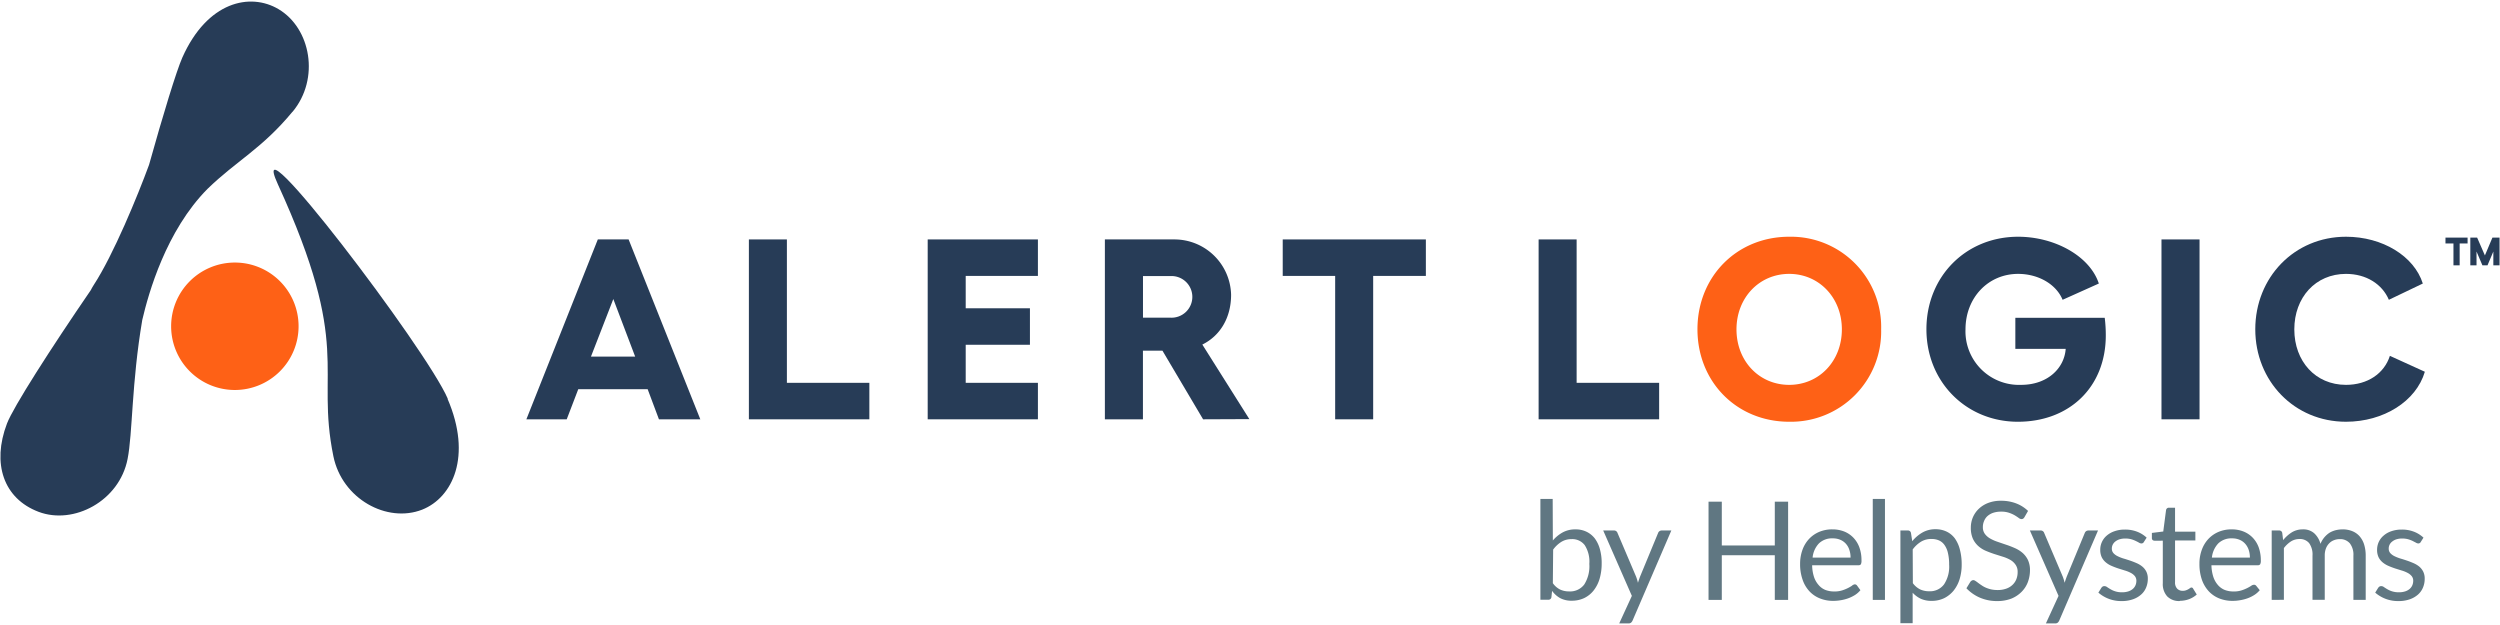 <?xml version="1.0" encoding="UTF-8"?> <svg xmlns="http://www.w3.org/2000/svg" viewBox="0 0 492 123"><defs><style>.cls-1{fill:#273c57;}.cls-2{fill:#fe6116;}.cls-3{fill:#607782;}</style></defs><g id="Isolation_Mode" data-name="Isolation Mode"><path class="cls-1" d="M127.46,76.6H113.8l-2.27,5.92h-7.94l14.06-35.4h6.06l14.11,35.4h-8.14ZM125,70.18l-4.3-11.33-4.4,11.33Z"></path><path class="cls-1" d="M154.86,47.12V75.34h16.23v7.18H147.38V47.12Z"></path><path class="cls-1" d="M204.26,47.12V54.3H190.05v6.37h12.64v7.18H190.05v7.49h14.21v7.18H182.57V47.12Z"></path><path class="cls-1" d="M236.77,82.52l-8-13.51h-3.84V82.52h-7.49V47.12h13.66A11.16,11.16,0,0,1,242.28,58c0,4.55-2.17,8.09-5.66,9.81l9.25,14.67Zm-11.83-20h5.41a4.1,4.1,0,1,0,0-8.19h-5.41Z"></path><path class="cls-1" d="M280.61,54.3H270.24V82.52h-7.48V54.3H252.44V47.12h28.17Z"></path><path class="cls-1" d="M310.28,47.12V75.34h16.24v7.18H302.8V47.12Z"></path><path class="cls-2" d="M370.21,64.82A17.76,17.76,0,0,1,352.11,83c-10.31,0-18.05-7.84-18.05-18.2s7.74-18.21,18.05-18.21A17.76,17.76,0,0,1,370.21,64.82Zm-28.47,0c0,6.22,4.45,10.92,10.37,10.92s10.37-4.7,10.37-10.92S358,53.9,352.11,53.9,341.74,58.6,341.74,64.82Z"></path><path class="cls-1" d="M414.42,66c0,10.16-7.14,17-17.3,17s-18-7.84-18-18.2,7.74-18.21,18.05-18.21c7.18,0,14.11,3.8,15.88,9.21L405.92,59c-1.26-3.08-4.8-5.1-8.75-5.1-5.91,0-10.36,4.7-10.36,10.92a10.54,10.54,0,0,0,10.92,10.92c5.31,0,8.54-3.34,8.8-7.08v0h-9.91V62.54h17.59A27.58,27.58,0,0,1,414.42,66Z"></path><path class="cls-1" d="M432.87,47.12v35.4h-7.49V47.12Z"></path><path class="cls-1" d="M461.69,83c-10.17,0-17.85-8-17.85-18.2s7.68-18.21,17.85-18.21c7.18,0,13.4,3.8,15.12,9.21L470.13,59c-1.31-3.08-4.45-5.1-8.44-5.1-6,0-10.17,4.65-10.17,10.92s4.15,10.92,10.17,10.92c4.24,0,7.53-2.23,8.64-5.71l6.88,3.13C475.49,79,469.07,83,461.69,83Z"></path><path class="cls-1" d="M57.58,22C63,15.47,61.16,5.56,54.81,1.8c-5.56-3.3-14-1.54-18.93,9.53-1.15,2.6-3.83,11.37-6.55,21.11-2.2,6-7,17.71-10.9,23.67-.22.34-.39.66-.57,1C10,68.58,2.59,80.14,1.37,83.36c-3,7.89-.67,14.76,6.23,17.37s15.9-2.12,17.51-10.41c1-5,.77-14.86,2.89-27.36,1.23-5.26,4.67-17.54,12.84-25.79,5.75-5.58,10.71-7.9,16.74-15.2ZM88.13,78.49C83.93,68.66,47.87,21.35,54.7,36.3c14.8,32.33,7.36,36.08,10.91,53.49C67.33,98.21,76.18,103,83.08,100.3c6-2.38,9.87-10.52,5-21.81Z"></path><path class="cls-2" d="M58.76,64.18A12.54,12.54,0,1,1,46.19,51.67,12.53,12.53,0,0,1,58.76,64.18Z"></path><path class="cls-1" d="M485.62,47.92h-1.56v4.3h-1.22v-4.3h-1.57V46.76h4.35Zm6.29-1.16v5.46h-1.22V49.5l-1.15,2.72h-1l-1.16-2.72v2.72h-1.22V46.76h1.34l1.53,3.51,1.48-3.51Z"></path><g id="Digital_Guardian_Horizontal" data-name="Digital Guardian Horizontal"><path class="cls-3" d="M305.6,106.37a6.89,6.89,0,0,1,1.95-1.6,5.16,5.16,0,0,1,2.5-.59,4.89,4.89,0,0,1,2.16.46,4.61,4.61,0,0,1,1.65,1.33,6.39,6.39,0,0,1,1,2.11,10,10,0,0,1,.35,2.79,10.63,10.63,0,0,1-.4,3,6.84,6.84,0,0,1-1.17,2.32,5.27,5.27,0,0,1-1.85,1.5,5.62,5.62,0,0,1-2.46.53,4.73,4.73,0,0,1-2.27-.5,4.89,4.89,0,0,1-1.61-1.44l-.13,1.24a.58.58,0,0,1-.62.51h-1.55V98.19h2.42Zm0,8.4a3.85,3.85,0,0,0,1.45,1.26,4.09,4.09,0,0,0,1.73.36,3.48,3.48,0,0,0,3-1.36,6.73,6.73,0,0,0,1-4.06,6,6,0,0,0-.91-3.69,3.08,3.08,0,0,0-2.6-1.18,3.79,3.79,0,0,0-2,.54,5.88,5.88,0,0,0-1.61,1.52Z"></path><path class="cls-3" d="M328.92,104.4l-7.62,17.7a1.27,1.27,0,0,1-.3.43.81.81,0,0,1-.56.16h-1.78l2.49-5.42-5.64-12.87h2.08a.71.71,0,0,1,.74.5l3.66,8.6a9.12,9.12,0,0,1,.36,1.19c.13-.42.27-.82.41-1.2l3.55-8.59a.75.75,0,0,1,.71-.5Z"></path><polygon class="cls-3" points="351.9 98.73 351.9 118.06 349.28 118.06 349.28 109.27 338.85 109.27 338.85 118.06 336.24 118.06 336.24 98.73 338.85 98.73 338.85 107.35 349.28 107.35 349.28 98.73 351.9 98.73"></polygon><path class="cls-3" d="M366.13,116.15a4.58,4.58,0,0,1-1.06.94,7.12,7.12,0,0,1-1.33.65,8,8,0,0,1-1.46.38,8.61,8.61,0,0,1-1.5.13,6.89,6.89,0,0,1-2.61-.48,5.67,5.67,0,0,1-2.07-1.4,6.32,6.32,0,0,1-1.35-2.29,9.14,9.14,0,0,1-.49-3.13,8,8,0,0,1,.44-2.67,6.23,6.23,0,0,1,1.26-2.15,5.84,5.84,0,0,1,2-1.43,6.52,6.52,0,0,1,2.67-.52,6.28,6.28,0,0,1,2.28.41,5.15,5.15,0,0,1,1.8,1.19,5.46,5.46,0,0,1,1.2,1.91,7.31,7.31,0,0,1,.43,2.6,1.61,1.61,0,0,1-.12.76.53.53,0,0,1-.46.19h-9.13a7.81,7.81,0,0,0,.35,2.25,4.5,4.5,0,0,0,.89,1.6,3.45,3.45,0,0,0,1.34,1,4.71,4.71,0,0,0,1.76.31,4.87,4.87,0,0,0,1.56-.21,7.65,7.65,0,0,0,1.12-.45,7.38,7.38,0,0,0,.79-.45A1.09,1.09,0,0,1,365,115a.54.54,0,0,1,.46.23Zm-1.94-6.41a4.63,4.63,0,0,0-.24-1.53,3.29,3.29,0,0,0-.68-1.2,3.07,3.07,0,0,0-1.1-.78,3.64,3.64,0,0,0-1.47-.28,3.69,3.69,0,0,0-2.74,1,4.7,4.7,0,0,0-1.24,2.79Z"></path><polygon class="cls-3" points="370.96 98.19 370.96 118.06 368.56 118.06 368.56 104.4 368.56 98.19 370.96 98.19"></polygon><path class="cls-3" d="M376.33,106.51a7.22,7.22,0,0,1,2-1.71,5.13,5.13,0,0,1,2.59-.65,5,5,0,0,1,2.15.46,4.42,4.42,0,0,1,1.63,1.33,6.52,6.52,0,0,1,1,2.2,11.32,11.32,0,0,1,.36,3,9.68,9.68,0,0,1-.4,2.81,6.82,6.82,0,0,1-1.17,2.26,5.65,5.65,0,0,1-1.86,1.5,5.57,5.57,0,0,1-2.48.54,5,5,0,0,1-2.15-.42,5.23,5.23,0,0,1-1.59-1.18v6H374V104.4h1.44a.59.59,0,0,1,.64.5Zm.12,8.26A4,4,0,0,0,377.9,116a4.12,4.12,0,0,0,1.75.36,3.44,3.44,0,0,0,2.94-1.36,6.32,6.32,0,0,0,1-3.89,9.52,9.52,0,0,0-.24-2.29,4.28,4.28,0,0,0-.68-1.57,2.62,2.62,0,0,0-1.09-.9,3.6,3.6,0,0,0-1.47-.28,3.86,3.86,0,0,0-2.06.54,5.94,5.94,0,0,0-1.63,1.52Z"></path><path class="cls-3" d="M398.43,101.75a1,1,0,0,1-.26.31.65.65,0,0,1-.35.1,1,1,0,0,1-.54-.23c-.2-.15-.46-.32-.77-.51a6.23,6.23,0,0,0-1.12-.5,4.68,4.68,0,0,0-1.59-.23,4.8,4.8,0,0,0-1.54.23,3.29,3.29,0,0,0-1.12.64,2.59,2.59,0,0,0-.68,1,2.86,2.86,0,0,0-.23,1.18,2.15,2.15,0,0,0,.4,1.34,3.36,3.36,0,0,0,1.05.91,8.05,8.05,0,0,0,1.48.65l1.7.58c.58.19,1.15.42,1.7.66a6,6,0,0,1,1.49.94,4.44,4.44,0,0,1,1.05,1.39,4.71,4.71,0,0,1,.4,2,6.74,6.74,0,0,1-.43,2.38,5.45,5.45,0,0,1-1.27,1.93,6,6,0,0,1-2,1.3,7.66,7.66,0,0,1-2.75.47,8.47,8.47,0,0,1-3.43-.68,8.09,8.09,0,0,1-2.63-1.84l.76-1.24a.88.88,0,0,1,.26-.25.63.63,0,0,1,.35-.11.74.74,0,0,1,.39.15,5,5,0,0,1,.51.36c.19.14.4.3.65.46a5,5,0,0,0,.83.48,6.25,6.25,0,0,0,1.06.36,6,6,0,0,0,1.33.14,5,5,0,0,0,1.66-.26,3.39,3.39,0,0,0,1.23-.72,3.11,3.11,0,0,0,.78-1.11,3.78,3.78,0,0,0,.27-1.45,2.37,2.37,0,0,0-.4-1.43,3.15,3.15,0,0,0-1-.94,7.17,7.17,0,0,0-1.48-.64l-1.71-.54c-.57-.19-1.14-.4-1.7-.64a5.43,5.43,0,0,1-1.48-.95,4.47,4.47,0,0,1-1.05-1.45,5.23,5.23,0,0,1-.39-2.15,5.18,5.18,0,0,1,.39-2,5.07,5.07,0,0,1,1.17-1.7A5.55,5.55,0,0,1,391.22,99a6.76,6.76,0,0,1,2.56-.45,8.19,8.19,0,0,1,3,.52,7,7,0,0,1,2.34,1.48Z"></path><path class="cls-3" d="M412.89,104.4l-7.62,17.7a1.27,1.27,0,0,1-.3.43.81.81,0,0,1-.56.16h-1.78l2.49-5.42-5.64-12.87h2.08a.71.71,0,0,1,.74.5l3.66,8.6a9.12,9.12,0,0,1,.36,1.19c.13-.42.27-.82.41-1.2l3.55-8.59a.75.75,0,0,1,.71-.5Z"></path><path class="cls-3" d="M421.92,106.65a.53.53,0,0,1-.5.3.92.92,0,0,1-.46-.15q-.25-.15-.63-.33a5.41,5.41,0,0,0-.88-.34,4.3,4.3,0,0,0-1.21-.15,3.64,3.64,0,0,0-1.09.15,2.56,2.56,0,0,0-.84.43,1.82,1.82,0,0,0-.52.62,1.72,1.72,0,0,0-.18.78,1.32,1.32,0,0,0,.3.88,2.66,2.66,0,0,0,.8.6,7.71,7.71,0,0,0,1.14.46c.42.12.85.26,1.3.41s.88.32,1.3.5a4.69,4.69,0,0,1,1.13.67,3.12,3.12,0,0,1,.81,1,3.06,3.06,0,0,1,.3,1.41,4.4,4.4,0,0,1-.34,1.75,3.69,3.69,0,0,1-1,1.39,4.73,4.73,0,0,1-1.62.92,6.46,6.46,0,0,1-2.21.34,6.82,6.82,0,0,1-4.56-1.66l.57-.92a1,1,0,0,1,.26-.27.68.68,0,0,1,.37-.09.9.9,0,0,1,.52.19c.18.12.39.26.65.41a4.34,4.34,0,0,0,.94.42,4.11,4.11,0,0,0,1.37.19,3.8,3.8,0,0,0,1.23-.18,2.58,2.58,0,0,0,.88-.49,2,2,0,0,0,.52-.72,2.27,2.27,0,0,0,.17-.86,1.46,1.46,0,0,0-.31-.94,2.57,2.57,0,0,0-.8-.63,6,6,0,0,0-1.14-.46l-1.31-.41c-.45-.15-.88-.31-1.31-.5a4.33,4.33,0,0,1-1.14-.69,3.14,3.14,0,0,1-.8-1,3.38,3.38,0,0,1-.3-1.49,3.63,3.63,0,0,1,1.26-2.77,4.57,4.57,0,0,1,1.53-.87,6,6,0,0,1,2.06-.33,6.46,6.46,0,0,1,2.43.43,5.75,5.75,0,0,1,1.85,1.16Z"></path><path class="cls-3" d="M429,118.28a3.27,3.27,0,0,1-2.49-.91,3.58,3.58,0,0,1-.87-2.6v-8.36H424a.57.57,0,0,1-.36-.13.51.51,0,0,1-.15-.4v-1l2.24-.28.55-4.22a.55.55,0,0,1,.19-.33.49.49,0,0,1,.37-.13h1.21v4.71h4v1.74h-4v8.2a1.73,1.73,0,0,0,.42,1.28,1.46,1.46,0,0,0,1.08.42,1.81,1.81,0,0,0,.65-.1,2.72,2.72,0,0,0,.48-.22c.14-.08.25-.16.35-.23a.36.36,0,0,1,.58.13l.71,1.15a4.71,4.71,0,0,1-1.5.91,5.13,5.13,0,0,1-1.81.33"></path><path class="cls-3" d="M444.72,116.15a4.63,4.63,0,0,1-1.07.94,6.75,6.75,0,0,1-1.32.65,8.14,8.14,0,0,1-1.47.38,8.41,8.41,0,0,1-1.49.13,7,7,0,0,1-2.62-.48,5.72,5.72,0,0,1-2.06-1.4,6.48,6.48,0,0,1-1.36-2.29,9.4,9.4,0,0,1-.48-3.13,7.79,7.79,0,0,1,.44-2.67,6.23,6.23,0,0,1,1.26-2.15,5.84,5.84,0,0,1,2-1.43,6.52,6.52,0,0,1,2.67-.52,6.19,6.19,0,0,1,2.27.41,5.19,5.19,0,0,1,1.81,1.19,5.46,5.46,0,0,1,1.2,1.91,7.54,7.54,0,0,1,.43,2.6,1.46,1.46,0,0,1-.13.76.51.51,0,0,1-.45.19h-9.14a8.15,8.15,0,0,0,.36,2.25,4.64,4.64,0,0,0,.88,1.6,3.56,3.56,0,0,0,1.35,1,4.68,4.68,0,0,0,1.76.31,4.87,4.87,0,0,0,1.56-.21,7.65,7.65,0,0,0,1.12-.45,7.38,7.38,0,0,0,.79-.45,1,1,0,0,1,.55-.21.54.54,0,0,1,.46.23Zm-1.94-6.41a4.63,4.63,0,0,0-.24-1.53,3.46,3.46,0,0,0-.69-1.2,3,3,0,0,0-1.1-.78,3.59,3.59,0,0,0-1.46-.28,3.69,3.69,0,0,0-2.74,1,4.76,4.76,0,0,0-1.25,2.79Z"></path><path class="cls-3" d="M447.07,118.06V104.4h1.44a.59.59,0,0,1,.64.5l.17,1.4a7,7,0,0,1,1.7-1.53,4.08,4.08,0,0,1,2.19-.59,3.22,3.22,0,0,1,2.23.77,4.32,4.32,0,0,1,1.23,2.08,4.7,4.7,0,0,1,.77-1.29,4.86,4.86,0,0,1,1-.89,4.63,4.63,0,0,1,1.24-.51,5.9,5.9,0,0,1,1.33-.16,5,5,0,0,1,1.92.35,3.82,3.82,0,0,1,1.43,1,4.5,4.5,0,0,1,.9,1.63,7.35,7.35,0,0,1,.31,2.2v8.7h-2.42v-8.7a3.65,3.65,0,0,0-.7-2.43,2.49,2.49,0,0,0-2-.83,3,3,0,0,0-1.12.21,2.55,2.55,0,0,0-.94.61,2.91,2.91,0,0,0-.64,1,3.88,3.88,0,0,0-.24,1.42v8.7h-2.41v-8.7a3.83,3.83,0,0,0-.66-2.45,2.35,2.35,0,0,0-1.93-.81,3.13,3.13,0,0,0-1.65.47,5.68,5.68,0,0,0-1.39,1.31v10.18Z"></path><path class="cls-3" d="M476.41,106.65a.53.53,0,0,1-.5.3.92.92,0,0,1-.45-.15l-.63-.33a5.94,5.94,0,0,0-.89-.34,4.3,4.3,0,0,0-1.21-.15,3.68,3.68,0,0,0-1.09.15,2.51,2.51,0,0,0-.83.43,1.74,1.74,0,0,0-.53.62,1.72,1.72,0,0,0-.18.78,1.32,1.32,0,0,0,.3.88,2.66,2.66,0,0,0,.8.6,8.19,8.19,0,0,0,1.14.46c.42.12.85.26,1.3.41s.88.32,1.3.5a5,5,0,0,1,1.14.67,3.23,3.23,0,0,1,.8,1,3.06,3.06,0,0,1,.3,1.41,4.4,4.4,0,0,1-.34,1.75,3.78,3.78,0,0,1-1,1.39,4.83,4.83,0,0,1-1.62.92,6.56,6.56,0,0,1-2.22.34,6.82,6.82,0,0,1-4.56-1.66l.57-.92a1,1,0,0,1,.26-.27.71.71,0,0,1,.38-.09.87.87,0,0,1,.51.19c.18.12.39.26.65.41a4.34,4.34,0,0,0,.94.42,4.22,4.22,0,0,0,1.38.19,3.78,3.78,0,0,0,1.22-.18,2.49,2.49,0,0,0,.88-.49,2,2,0,0,0,.52-.72,2.27,2.27,0,0,0,.17-.86,1.4,1.4,0,0,0-.31-.94,2.57,2.57,0,0,0-.8-.63,6,6,0,0,0-1.14-.46l-1.31-.41c-.44-.15-.88-.31-1.31-.5a4.68,4.68,0,0,1-1.14-.69,3.14,3.14,0,0,1-.8-1,3.38,3.38,0,0,1-.3-1.49,3.72,3.72,0,0,1,.32-1.51,3.62,3.62,0,0,1,.95-1.26,4.42,4.42,0,0,1,1.52-.87,6,6,0,0,1,2.06-.33,6.46,6.46,0,0,1,2.43.43,5.75,5.75,0,0,1,1.85,1.16Z"></path></g></g></svg> 